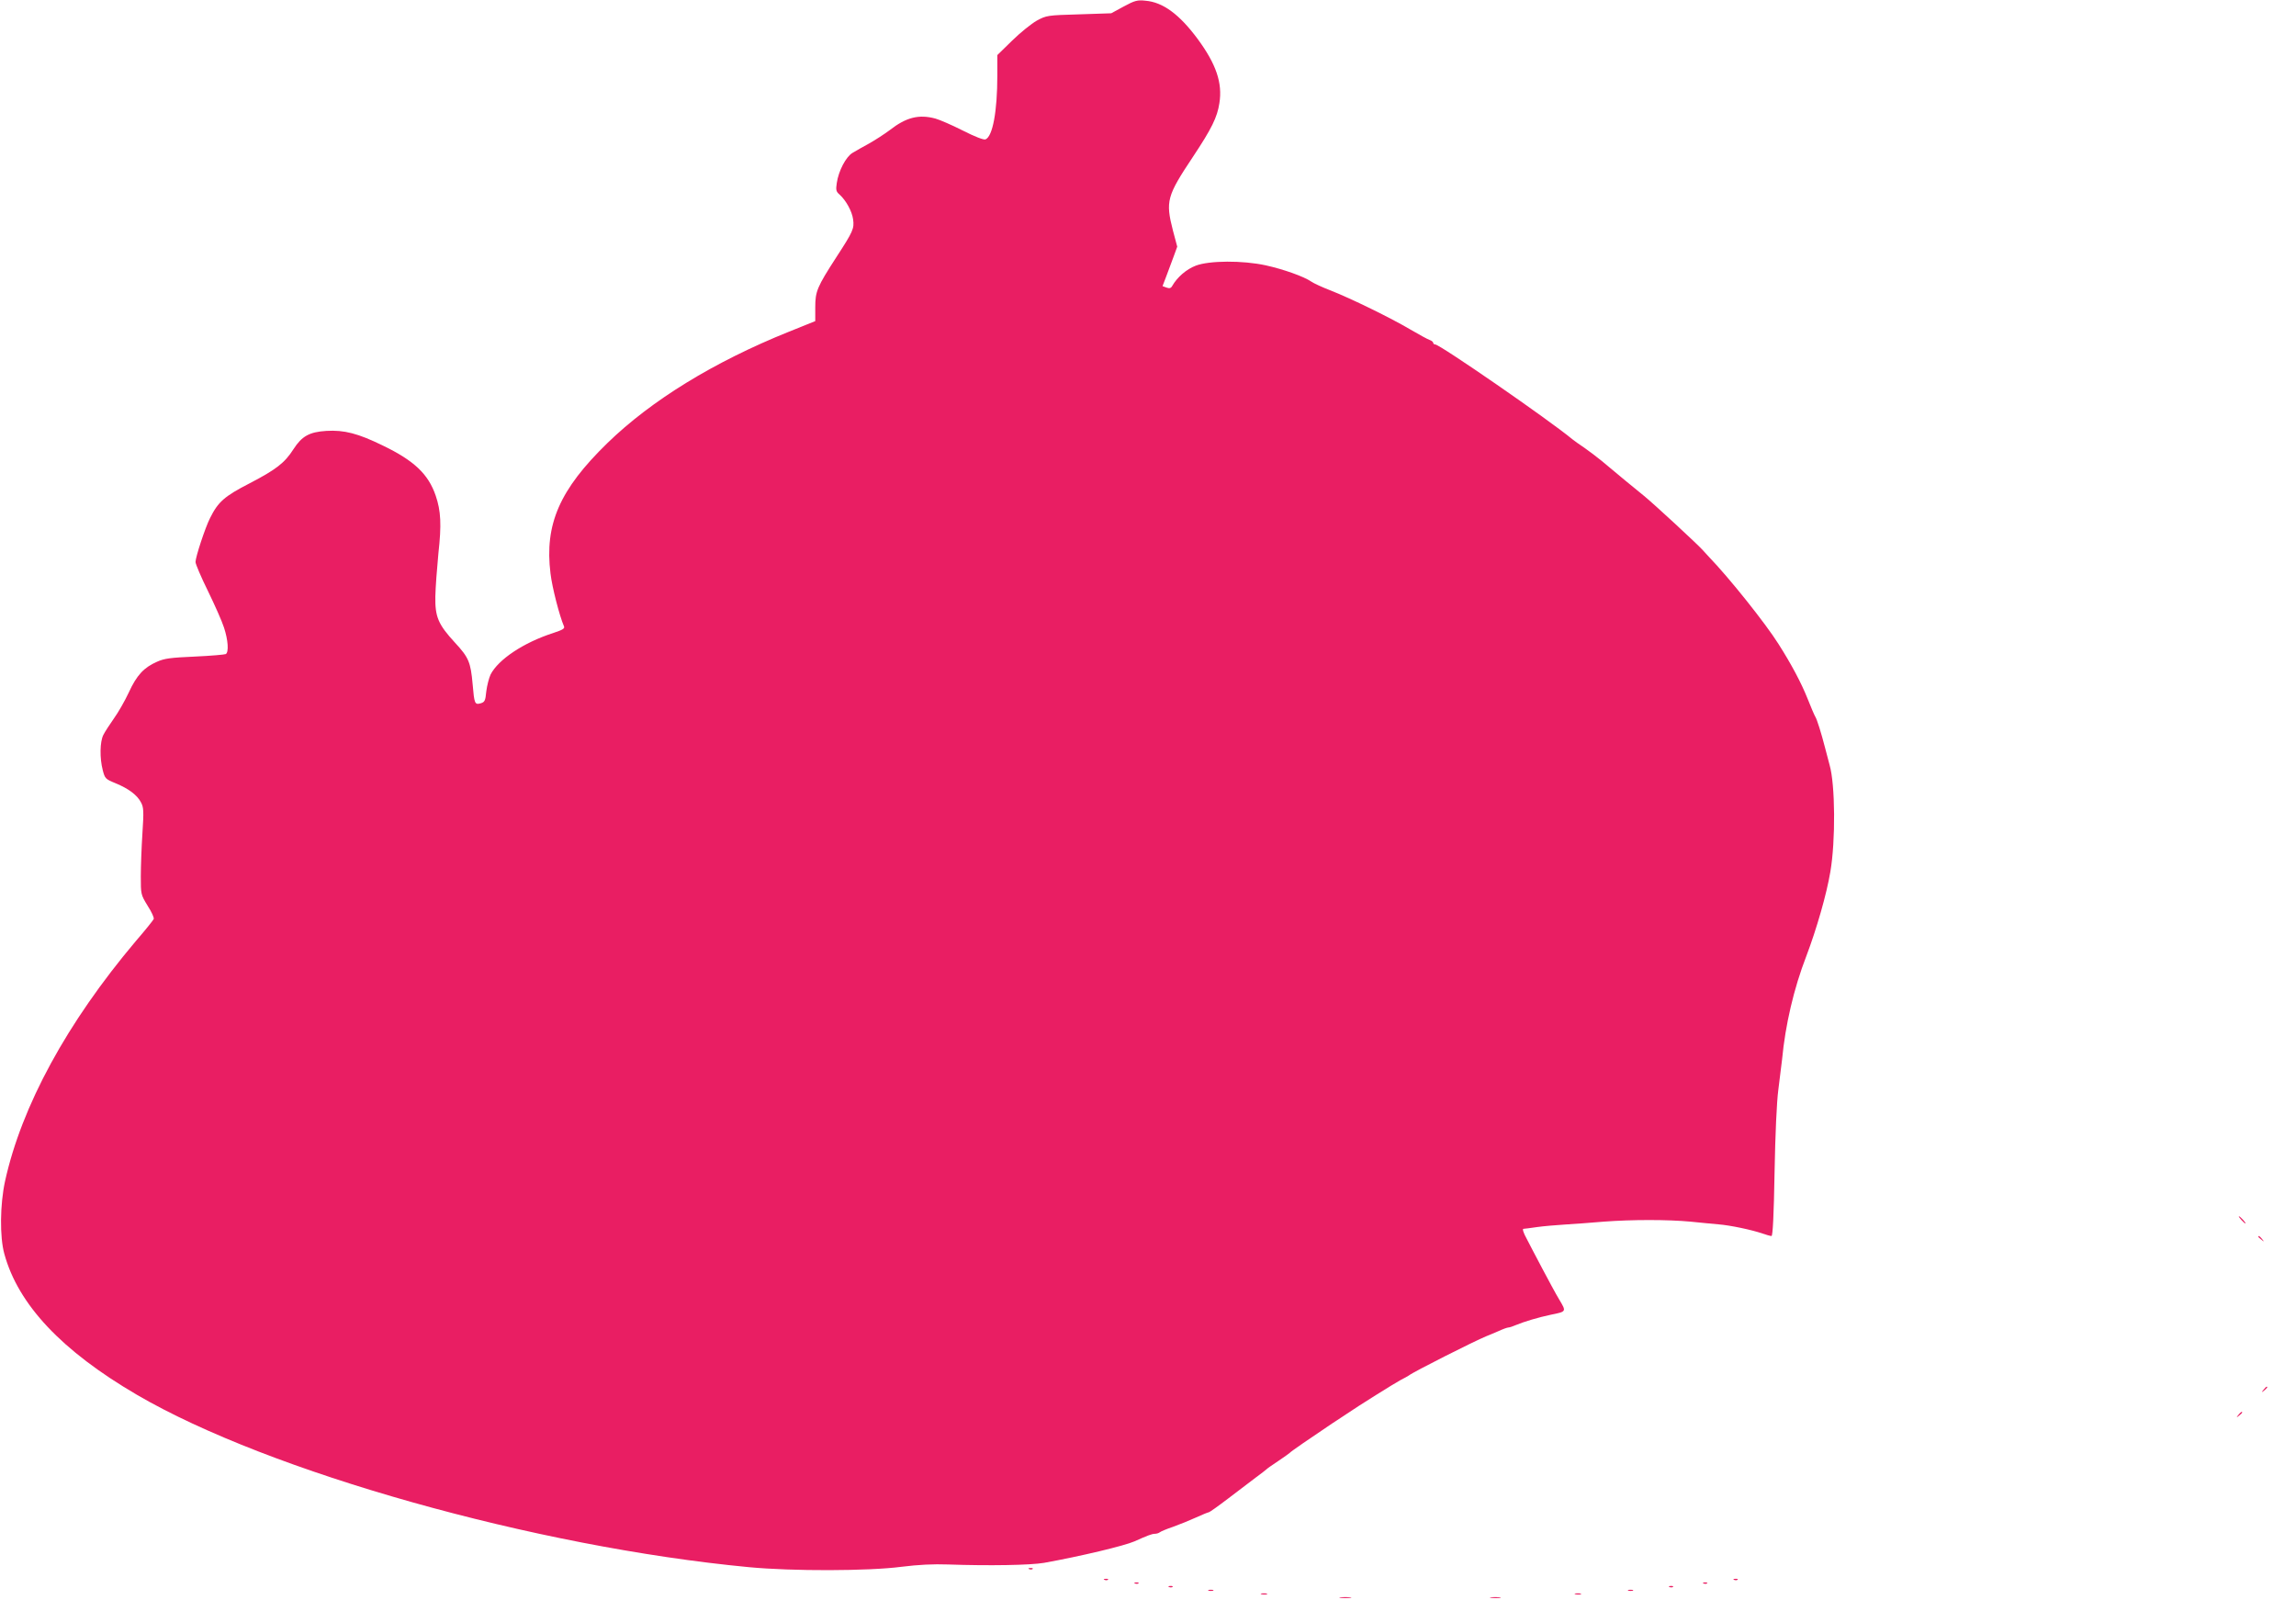 <?xml version="1.0" standalone="no"?>
<!DOCTYPE svg PUBLIC "-//W3C//DTD SVG 20010904//EN"
 "http://www.w3.org/TR/2001/REC-SVG-20010904/DTD/svg10.dtd">
<svg version="1.0" xmlns="http://www.w3.org/2000/svg"
 width="1280pt" height="892pt" viewBox="0 0 1280 892"
 preserveAspectRatio="xMidYMid meet">
<g transform="translate(0,892) scale(0.1,-0.1)"
fill="#e91e63" stroke="none">
<path d="M6265 8884 l-70 -38 -180 -6 c-176 -5 -181 -6 -235 -35 -30 -17 -91
-66 -137 -111 l-83 -81 0 -114 c0 -200 -26 -340 -66 -356 -10 -4 -59 15 -128
50 -61 31 -129 60 -151 66 -92 25 -163 7 -253 -63 -32 -24 -85 -58 -117 -76
-33 -18 -74 -41 -92 -52 -37 -22 -78 -100 -88 -168 -6 -39 -4 -48 16 -65 36
-33 69 -93 75 -138 7 -51 0 -67 -93 -210 -108 -167 -118 -191 -118 -280 l0
-77 -149 -60 c-415 -167 -764 -381 -1010 -620 -266 -259 -351 -452 -317 -727
9 -77 50 -236 75 -294 6 -13 -7 -20 -61 -38 -164 -53 -305 -147 -348 -231 -9
-19 -20 -62 -24 -94 -5 -54 -9 -60 -33 -67 -31 -8 -34 -1 -43 106 -11 124 -22
150 -98 232 -94 102 -112 144 -110 258 1 50 9 157 17 240 18 161 14 237 -15
322 -41 120 -120 195 -294 279 -139 68 -216 88 -316 82 -94 -6 -136 -29 -183
-102 -49 -77 -98 -114 -244 -190 -140 -72 -176 -103 -221 -194 -27 -53 -81
-217 -81 -245 0 -11 31 -84 69 -161 38 -78 79 -170 90 -205 23 -70 27 -136 10
-147 -6 -3 -84 -10 -173 -14 -134 -6 -169 -10 -211 -29 -73 -32 -113 -75 -157
-171 -22 -47 -59 -112 -83 -145 -23 -33 -50 -74 -59 -92 -19 -38 -21 -128 -3
-197 12 -46 15 -49 71 -72 73 -30 121 -66 142 -107 15 -27 16 -50 8 -172 -5
-77 -9 -185 -9 -241 0 -99 0 -101 38 -163 22 -34 37 -67 34 -74 -3 -7 -47 -62
-99 -122 -385 -456 -638 -921 -730 -1340 -28 -129 -30 -310 -4 -404 77 -283
320 -541 739 -786 736 -430 2223 -848 3412 -961 242 -23 666 -22 850 2 95 12
179 16 260 13 230 -8 459 -4 535 9 206 37 448 95 505 120 73 33 98 42 113 42
10 0 22 4 27 8 6 5 39 19 75 31 36 13 93 36 128 52 35 16 67 29 71 29 4 0 52
34 107 76 54 41 124 94 154 117 30 22 57 43 60 46 3 4 32 24 65 46 33 22 62
43 65 46 5 7 117 84 235 163 39 25 77 51 85 56 58 40 269 172 298 187 20 10
41 22 47 26 23 19 366 192 430 218 11 4 41 17 67 28 26 12 51 21 57 21 6 0 25
6 43 14 46 19 122 42 193 57 89 18 88 17 48 84 -20 33 -61 110 -93 170 -32 61
-72 136 -88 168 -19 34 -26 57 -19 57 7 0 41 5 77 10 36 5 106 11 155 14 50 3
146 10 215 16 159 12 357 12 485 0 55 -6 125 -12 155 -15 65 -5 188 -31 245
-51 23 -8 45 -14 51 -14 7 0 13 116 17 353 4 218 12 394 21 462 8 61 17 137
21 170 18 191 65 394 135 575 58 153 113 345 134 470 30 175 27 488 -4 595 -5
17 -16 59 -25 95 -21 82 -46 162 -55 175 -4 6 -24 52 -44 103 -34 85 -89 189
-161 302 -73 116 -275 369 -389 487 -11 12 -26 28 -32 35 -30 34 -276 261
-329 304 -58 47 -141 115 -236 195 -26 21 -69 54 -95 72 -27 18 -58 40 -69 49
-126 105 -738 528 -764 528 -6 0 -11 4 -11 9 0 5 -9 12 -20 16 -10 3 -59 30
-107 58 -110 65 -331 173 -443 217 -47 18 -97 41 -111 51 -39 27 -153 68 -253
90 -129 28 -314 27 -390 -2 -52 -20 -103 -64 -131 -113 -7 -13 -16 -15 -32 -9
l-22 8 21 55 c11 30 30 80 41 110 l20 55 -24 90 c-42 164 -34 192 111 410 105
158 136 221 148 300 18 113 -18 218 -122 359 -101 136 -193 204 -290 212 -45
5 -60 1 -121 -32z"/>
<path d="M12495 2120 c10 -11 20 -20 23 -20 3 0 -3 9 -13 20 -10 11 -20 20
-23 20 -3 0 3 -9 13 -20z"/>
<path d="M12590 2026 c0 -2 8 -10 18 -17 15 -13 16 -12 3 4 -13 16 -21 21 -21
13z"/>
<path d="M12619 1173 c-13 -16 -12 -17 4 -4 16 13 21 21 13 21 -2 0 -10 -8
-17 -17z"/>
<path d="M12479 1033 c-13 -16 -12 -17 4 -4 9 7 17 15 17 17 0 8 -8 3 -21 -13z"/>
<path d="M5738 173 c7 -3 16 -2 19 1 4 3 -2 6 -13 5 -11 0 -14 -3 -6 -6z"/>
<path d="M6158 113 c7 -3 16 -2 19 1 4 3 -2 6 -13 5 -11 0 -14 -3 -6 -6z"/>
<path d="M9668 113 c7 -3 16 -2 19 1 4 3 -2 6 -13 5 -11 0 -14 -3 -6 -6z"/>
<path d="M6328 93 c7 -3 16 -2 19 1 4 3 -2 6 -13 5 -11 0 -14 -3 -6 -6z"/>
<path d="M9498 93 c7 -3 16 -2 19 1 4 3 -2 6 -13 5 -11 0 -14 -3 -6 -6z"/>
<path d="M6518 73 c7 -3 16 -2 19 1 4 3 -2 6 -13 5 -11 0 -14 -3 -6 -6z"/>
<path d="M9308 73 c7 -3 16 -2 19 1 4 3 -2 6 -13 5 -11 0 -14 -3 -6 -6z"/>
<path d="M6738 53 c6 -2 18 -2 25 0 6 3 1 5 -13 5 -14 0 -19 -2 -12 -5z"/>
<path d="M9078 53 c6 -2 18 -2 25 0 6 3 1 5 -13 5 -14 0 -19 -2 -12 -5z"/>
<path d="M7033 33 c9 -2 23 -2 30 0 6 3 -1 5 -18 5 -16 0 -22 -2 -12 -5z"/>
<path d="M8783 33 c9 -2 23 -2 30 0 6 3 -1 5 -18 5 -16 0 -22 -2 -12 -5z"/>
<path d="M7473 13 c15 -2 39 -2 55 0 15 2 2 4 -28 4 -30 0 -43 -2 -27 -4z"/>
<path d="M8313 13 c15 -2 37 -2 50 0 12 2 0 4 -28 4 -27 0 -38 -2 -22 -4z"/>
</g>
</svg>
